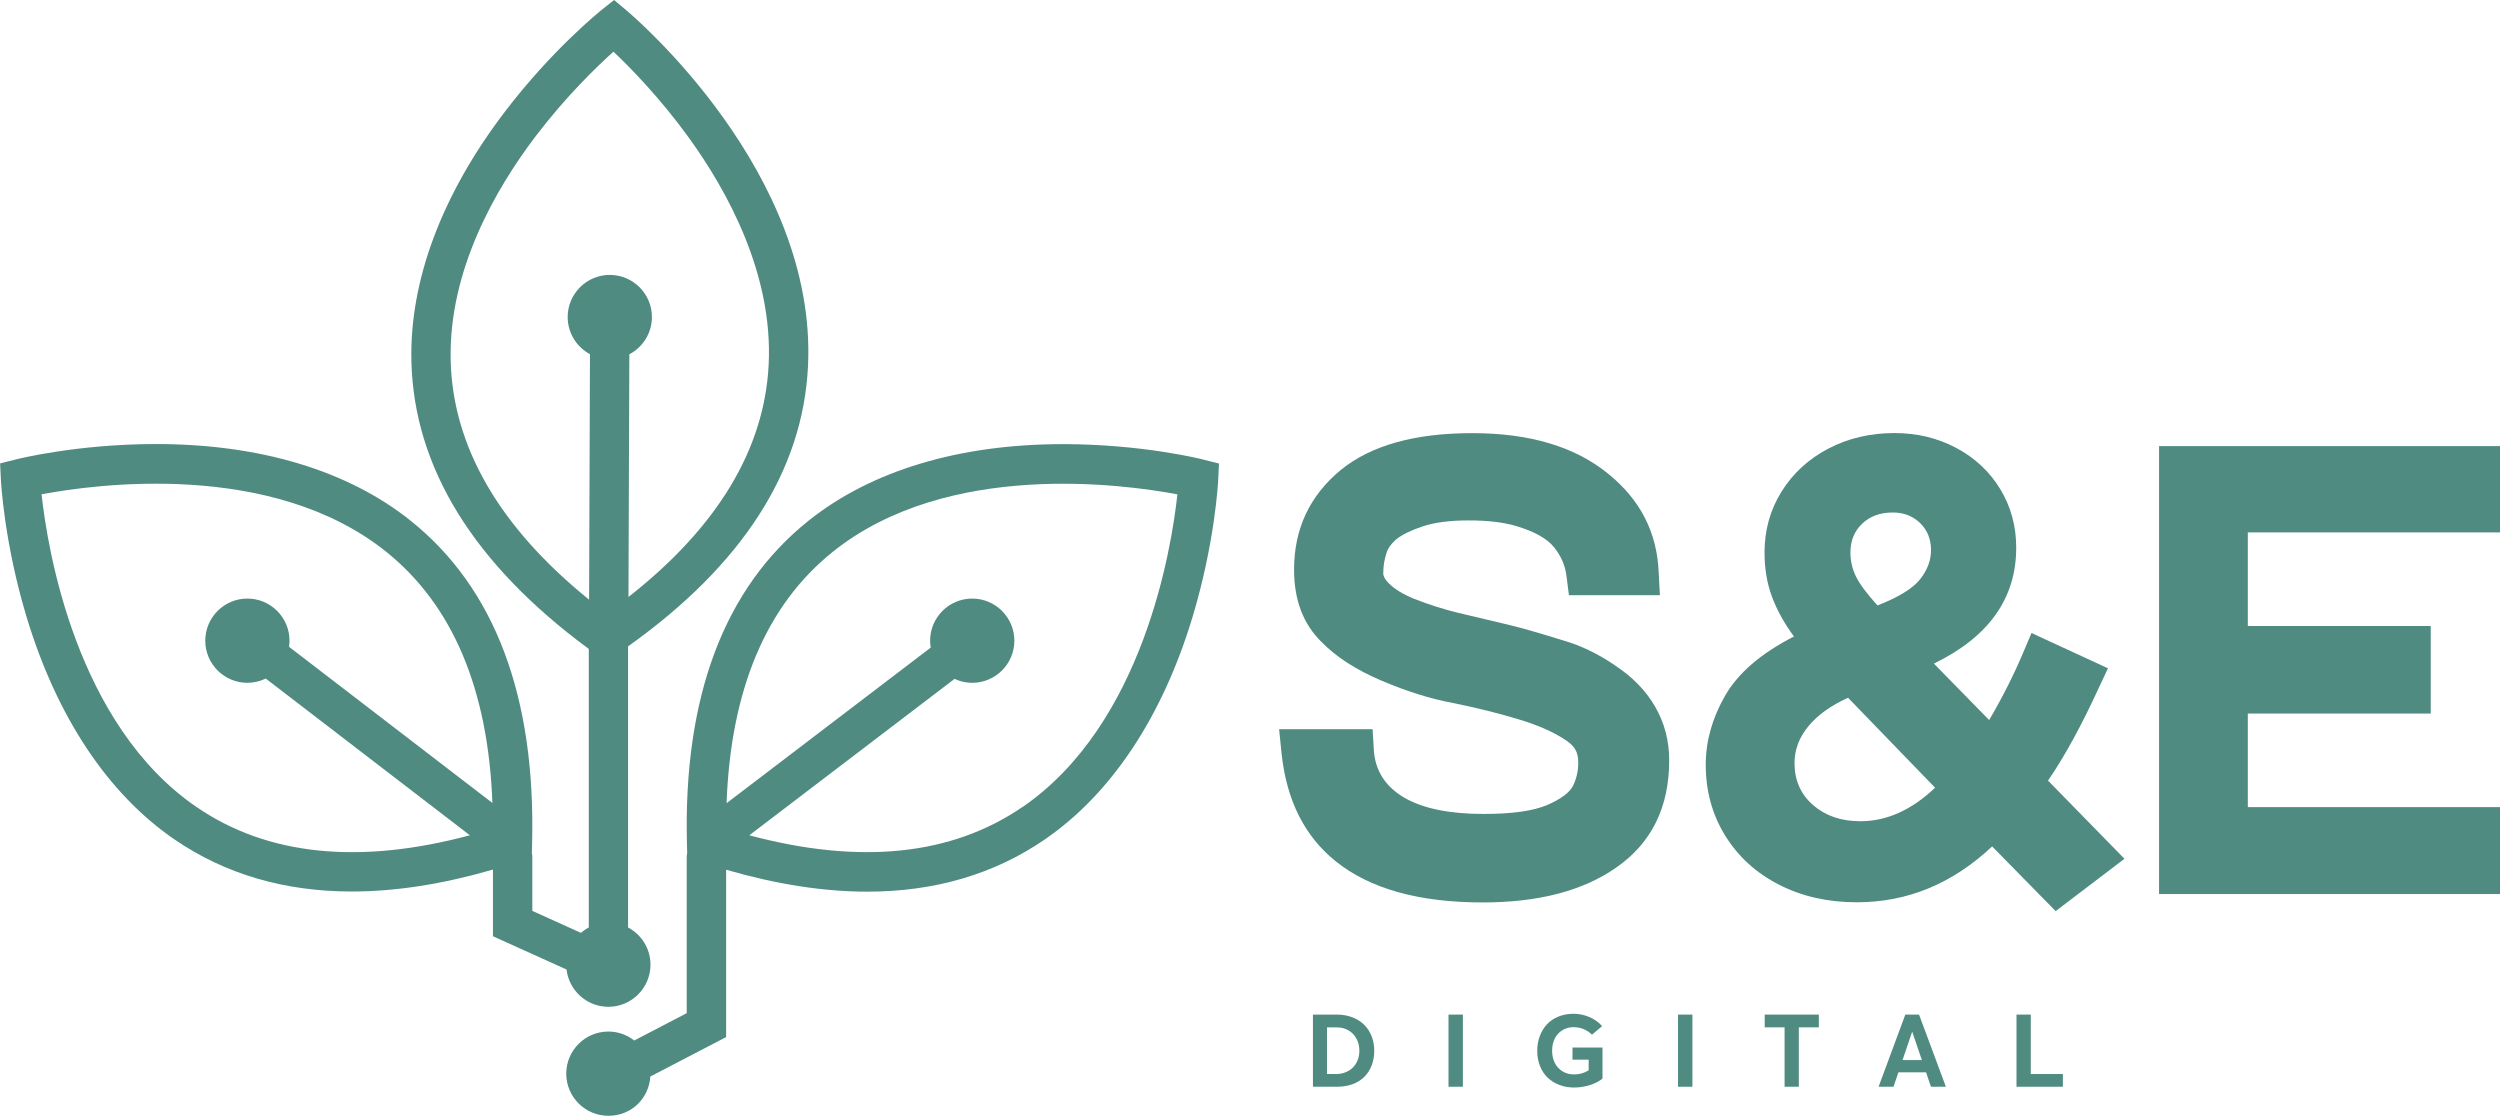 <?xml version="1.0" encoding="UTF-8"?><svg id="Layer_2" xmlns="http://www.w3.org/2000/svg" viewBox="0 0 546.01 243.7"><defs><style>.cls-1{fill:#4f8b81;}</style></defs><g id="Layer_1-2"><g><path class="cls-1" d="m352.6,145.23c-3.63-2.45-7.3-4.22-11.03-5.31-5.26-1.63-9.21-2.77-11.84-3.4l-11.43-2.72c-2.99-.73-6.13-1.72-9.39-2.99-2.45-1-4.31-2.13-5.58-3.4-.82-.82-1.22-1.54-1.22-2.18,0-1.54.23-2.99.68-4.36.27-1,.95-1.99,2.04-2.99,1.36-1.09,3.27-2.04,5.72-2.86,2.63-.91,6.04-1.36,10.21-1.36s7.62.41,10.34,1.22c3.99,1.18,6.76,2.72,8.3,4.63,1.54,1.91,2.45,3.99,2.72,6.26l.54,4.22h19.87l-.27-5.04c-.36-8.62-3.99-15.74-10.89-21.37-7.26-5.99-17.2-8.98-29.81-8.98s-22.1,2.68-28.72,8.03c-6.81,5.63-10.21,12.89-10.21,21.78,0,6.63,2,11.89,5.99,15.79,3.18,3.27,7.53,6.08,13.07,8.44,5.54,2.36,10.75,3.99,15.65,4.9,5.36,1.09,10.26,2.31,14.7,3.68,4.17,1.27,7.58,2.81,10.21,4.63.91.64,1.54,1.32,1.91,2.04.36.73.54,1.63.54,2.72,0,1.72-.36,3.36-1.09,4.9-.73,1.54-2.61,2.97-5.65,4.29-3.04,1.32-7.69,1.97-13.95,1.97-7.44,0-13.2-1.18-17.29-3.54-4.17-2.45-6.4-5.94-6.67-10.48l-.27-4.49h-20.42l.54,5.31c1.09,10.26,5.04,18.1,11.84,23.55,7.44,5.99,18.15,8.98,32.12,8.98,12.16,0,21.87-2.54,29.13-7.62,7.71-5.35,11.57-13.16,11.57-23.41,0-4.26-1.02-8.17-3.06-11.71-2.04-3.54-5.01-6.58-8.92-9.12Z"/><path class="cls-1" d="m447.29,170.49c3.6-5.22,7.32-12.03,11.17-20.42l1.93-4.11-16.7-7.71-1.8,4.24c-2.05,4.88-4.54,9.8-7.45,14.77l-12.07-12.33c11.99-5.82,17.98-14.26,17.98-25.3,0-4.71-1.16-8.97-3.47-12.78-2.31-3.81-5.5-6.81-9.57-8.99-4.07-2.18-8.58-3.28-13.55-3.28-5.31,0-10.13,1.14-14.45,3.4-4.32,2.27-7.73,5.39-10.21,9.38-2.48,3.98-3.72,8.41-3.72,13.29,0,3.51.53,6.72,1.61,9.63,1.07,2.91,2.67,5.82,4.82,8.73-7.19,3.68-12.2,7.98-15.03,12.91-2.83,4.92-4.24,9.95-4.24,15.09,0,5.74,1.41,10.9,4.24,15.48,2.83,4.58,6.74,8.16,11.75,10.72,5.01,2.57,10.68,3.85,17.02,3.85,11.05,0,20.89-4.07,29.54-12.2l13.87,14.13,15.03-11.43-16.7-17.08Zm-40.58-56.12c1.71-1.63,3.94-2.44,6.68-2.44,2.4,0,4.39.77,5.97,2.31,1.58,1.54,2.38,3.51,2.38,5.91,0,2.23-.79,4.35-2.38,6.36-1.59,2.01-4.69,3.92-9.31,5.72-2.4-2.65-3.98-4.79-4.75-6.42-.77-1.63-1.16-3.34-1.16-5.14,0-2.57.85-4.67,2.57-6.29Zm-.39,64.99c-4.2,0-7.64-1.18-10.34-3.53-2.7-2.35-4.05-5.41-4.05-9.18,0-2.91,1.01-5.59,3.02-8.03,2.01-2.44,4.9-4.52,8.67-6.23l19.01,19.65c-5.14,4.88-10.58,7.32-16.31,7.32Z"/><polygon class="cls-1" points="546.01 116.28 546.01 97.43 471.55 97.43 471.55 195.26 546.01 195.26 546.01 176.28 490.93 176.28 490.93 155.84 530.88 155.84 530.88 136.72 490.93 136.72 490.93 116.28 546.01 116.28"/><path class="cls-1" d="m297.92,223.79c-.7-.69-1.57-1.23-2.59-1.62-1.02-.39-2.15-.58-3.37-.58h-5.21v15.76h5.28c1.25,0,2.38-.19,3.4-.57,1.02-.38,1.87-.92,2.56-1.61.69-.69,1.22-1.52,1.59-2.49.37-.97.56-2.03.56-3.18s-.19-2.22-.58-3.2c-.39-.98-.93-1.81-1.64-2.5Zm-1.39,7.71c-.24.62-.58,1.16-1.02,1.61-.44.45-.97.81-1.61,1.07-.63.26-1.33.39-2.08.39h-2v-10.18h2.2c.93,0,1.77.22,2.51.66.74.44,1.32,1.04,1.74,1.82.41.78.62,1.66.62,2.63,0,.71-.12,1.38-.36,2Z"/><rect class="cls-1" x="316.36" y="221.59" width="3.14" height="15.76"/><path class="cls-1" d="m343.43,231.44h3.54v2.32c-.96.6-2.03.9-3.2.9-.96,0-1.81-.23-2.54-.69-.73-.46-1.29-1.08-1.67-1.85-.38-.78-.57-1.65-.57-2.62,0-.79.12-1.51.36-2.16.24-.65.57-1.2,1-1.63.42-.43.91-.77,1.48-1.01.56-.24,1.17-.36,1.82-.36,1.58,0,2.92.55,4.05,1.64l2.21-1.87c-.79-.88-1.74-1.55-2.85-2.01-1.11-.46-2.25-.69-3.41-.69s-2.31.21-3.3.62-1.83.98-2.5,1.7c-.67.72-1.19,1.58-1.56,2.57-.37.99-.55,2.06-.55,3.21,0,1.23.21,2.36.62,3.37.41,1.01.98,1.86,1.7,2.53.72.67,1.57,1.19,2.55,1.56.98.36,2.03.55,3.17.55,1.19,0,2.34-.18,3.45-.53,1.11-.35,2.03-.83,2.76-1.42v-6.79h-6.55v2.68Z"/><rect class="cls-1" x="366.49" y="221.59" width="3.14" height="15.76"/><polygon class="cls-1" points="385.42 224.38 389.76 224.38 389.76 237.35 392.87 237.35 392.87 224.38 397.24 224.38 397.24 221.59 385.42 221.59 385.42 224.38"/><path class="cls-1" d="m416.13,221.59l-5.84,15.76h3.26l1.07-3.15h6.04l1.07,3.15h3.26l-5.86-15.76h-3.01Zm-.61,9.94l2.1-6.19h.02l2.11,6.19h-4.23Z"/><polygon class="cls-1" points="443.53 221.59 440.41 221.59 440.41 237.35 450.54 237.35 450.54 234.57 443.53 234.57 443.53 221.59"/><g><path class="cls-1" d="m262.81,100.37c-.54-.14-13.39-3.34-30.38-3.37-.09,0-.18,0-.27,0-22.66,0-41.87,5.78-55.58,16.73-18.41,14.71-27.35,38.44-26.55,70.51l.05,2.07c-.06.29-.1.6-.1.91v34.06l-11.46,5.97c-1.56-1.22-3.52-1.96-5.65-1.96-5.07,0-9.2,4.13-9.2,9.2s4.13,9.2,9.2,9.2,8.85-3.8,9.17-8.58l16.55-8.61v-36.55c10.99,3.19,21.27,4.79,30.81,4.79,14.73,0,27.7-3.8,38.77-11.39,14.52-9.96,25.68-26.75,32.27-48.55,4.91-16.26,5.6-29.49,5.62-30.05l.17-3.51-3.41-.86Zm-39.54,75.9c-15.43,10.57-35.46,12.63-59.62,6.16l44.83-34.16c1.17.55,2.48.86,3.86.86,5.07,0,9.2-4.13,9.2-9.2s-4.13-9.2-9.2-9.2-9.2,4.13-9.2,9.2c0,.51.05,1.01.13,1.51l-44.58,33.98c.9-24.84,8.69-43.3,23.24-54.94,24.99-19.99,63.42-14.74,75.22-12.51-1.3,11.94-7.47,50.23-33.87,68.32Z"/><path class="cls-1" d="m123.74,211.78c.54,4.56,4.43,8.11,9.13,8.11,5.07,0,9.2-4.13,9.2-9.2,0-3.52-1.99-6.58-4.9-8.13v-61.39c24.97-17.77,38.19-38.35,39.3-61.19,2.05-42.24-37.96-76.29-39.66-77.72l-2.69-2.26-2.75,2.19c-.43.35-10.76,8.65-21.06,22.15-13.82,18.11-20.89,36.99-20.46,54.59.56,23.15,13.6,44.27,38.74,62.8v60.82c-.62.33-1.2.73-1.72,1.19l-10.61-4.8v-11.74c0-.31-.04-.62-.1-.91l.05-2.07c.8-32.07-8.13-55.8-26.55-70.51-13.7-10.95-32.91-16.73-55.58-16.73-.09,0-.18,0-.27,0-16.99.03-29.84,3.23-30.38,3.37l-3.41.86.17,3.51c.03.56.71,13.78,5.62,30.05,6.59,21.8,17.75,38.59,32.27,48.55,11.07,7.59,24.03,11.39,38.77,11.39,9.54,0,19.82-1.61,30.81-4.79v14.56l16.1,7.28Zm-25.31-133.02c-.49-19.68,9.83-37.52,18.57-49.02,6.6-8.68,13.33-15.18,16.98-18.45,3.56,3.36,10.14,10.02,16.52,18.86,8.46,11.71,18.35,29.79,17.38,49.45-.91,18.51-11.21,35.56-30.62,50.78l.19-53c2.93-1.54,4.93-4.61,4.93-8.14,0-5.07-4.13-9.2-9.2-9.2s-9.2,4.13-9.2,9.2c0,3.51,1.98,6.56,4.87,8.12l-.19,53.61c-19.59-15.86-29.76-33.39-30.23-52.19Zm-55.48,97.52c-26.4-18.08-32.57-56.38-33.87-68.32,11.8-2.23,50.23-7.48,75.22,12.51,14.54,11.63,22.33,30.08,23.24,54.9l-44.42-34.11c.06-.44.11-.88.11-1.33,0-5.07-4.13-9.2-9.2-9.2s-9.2,4.13-9.2,9.2,4.13,9.2,9.2,9.2c1.44,0,2.79-.34,4.01-.93l44.58,34.23c-24.18,6.48-44.22,4.42-59.66-6.15Z"/></g></g></g></svg>